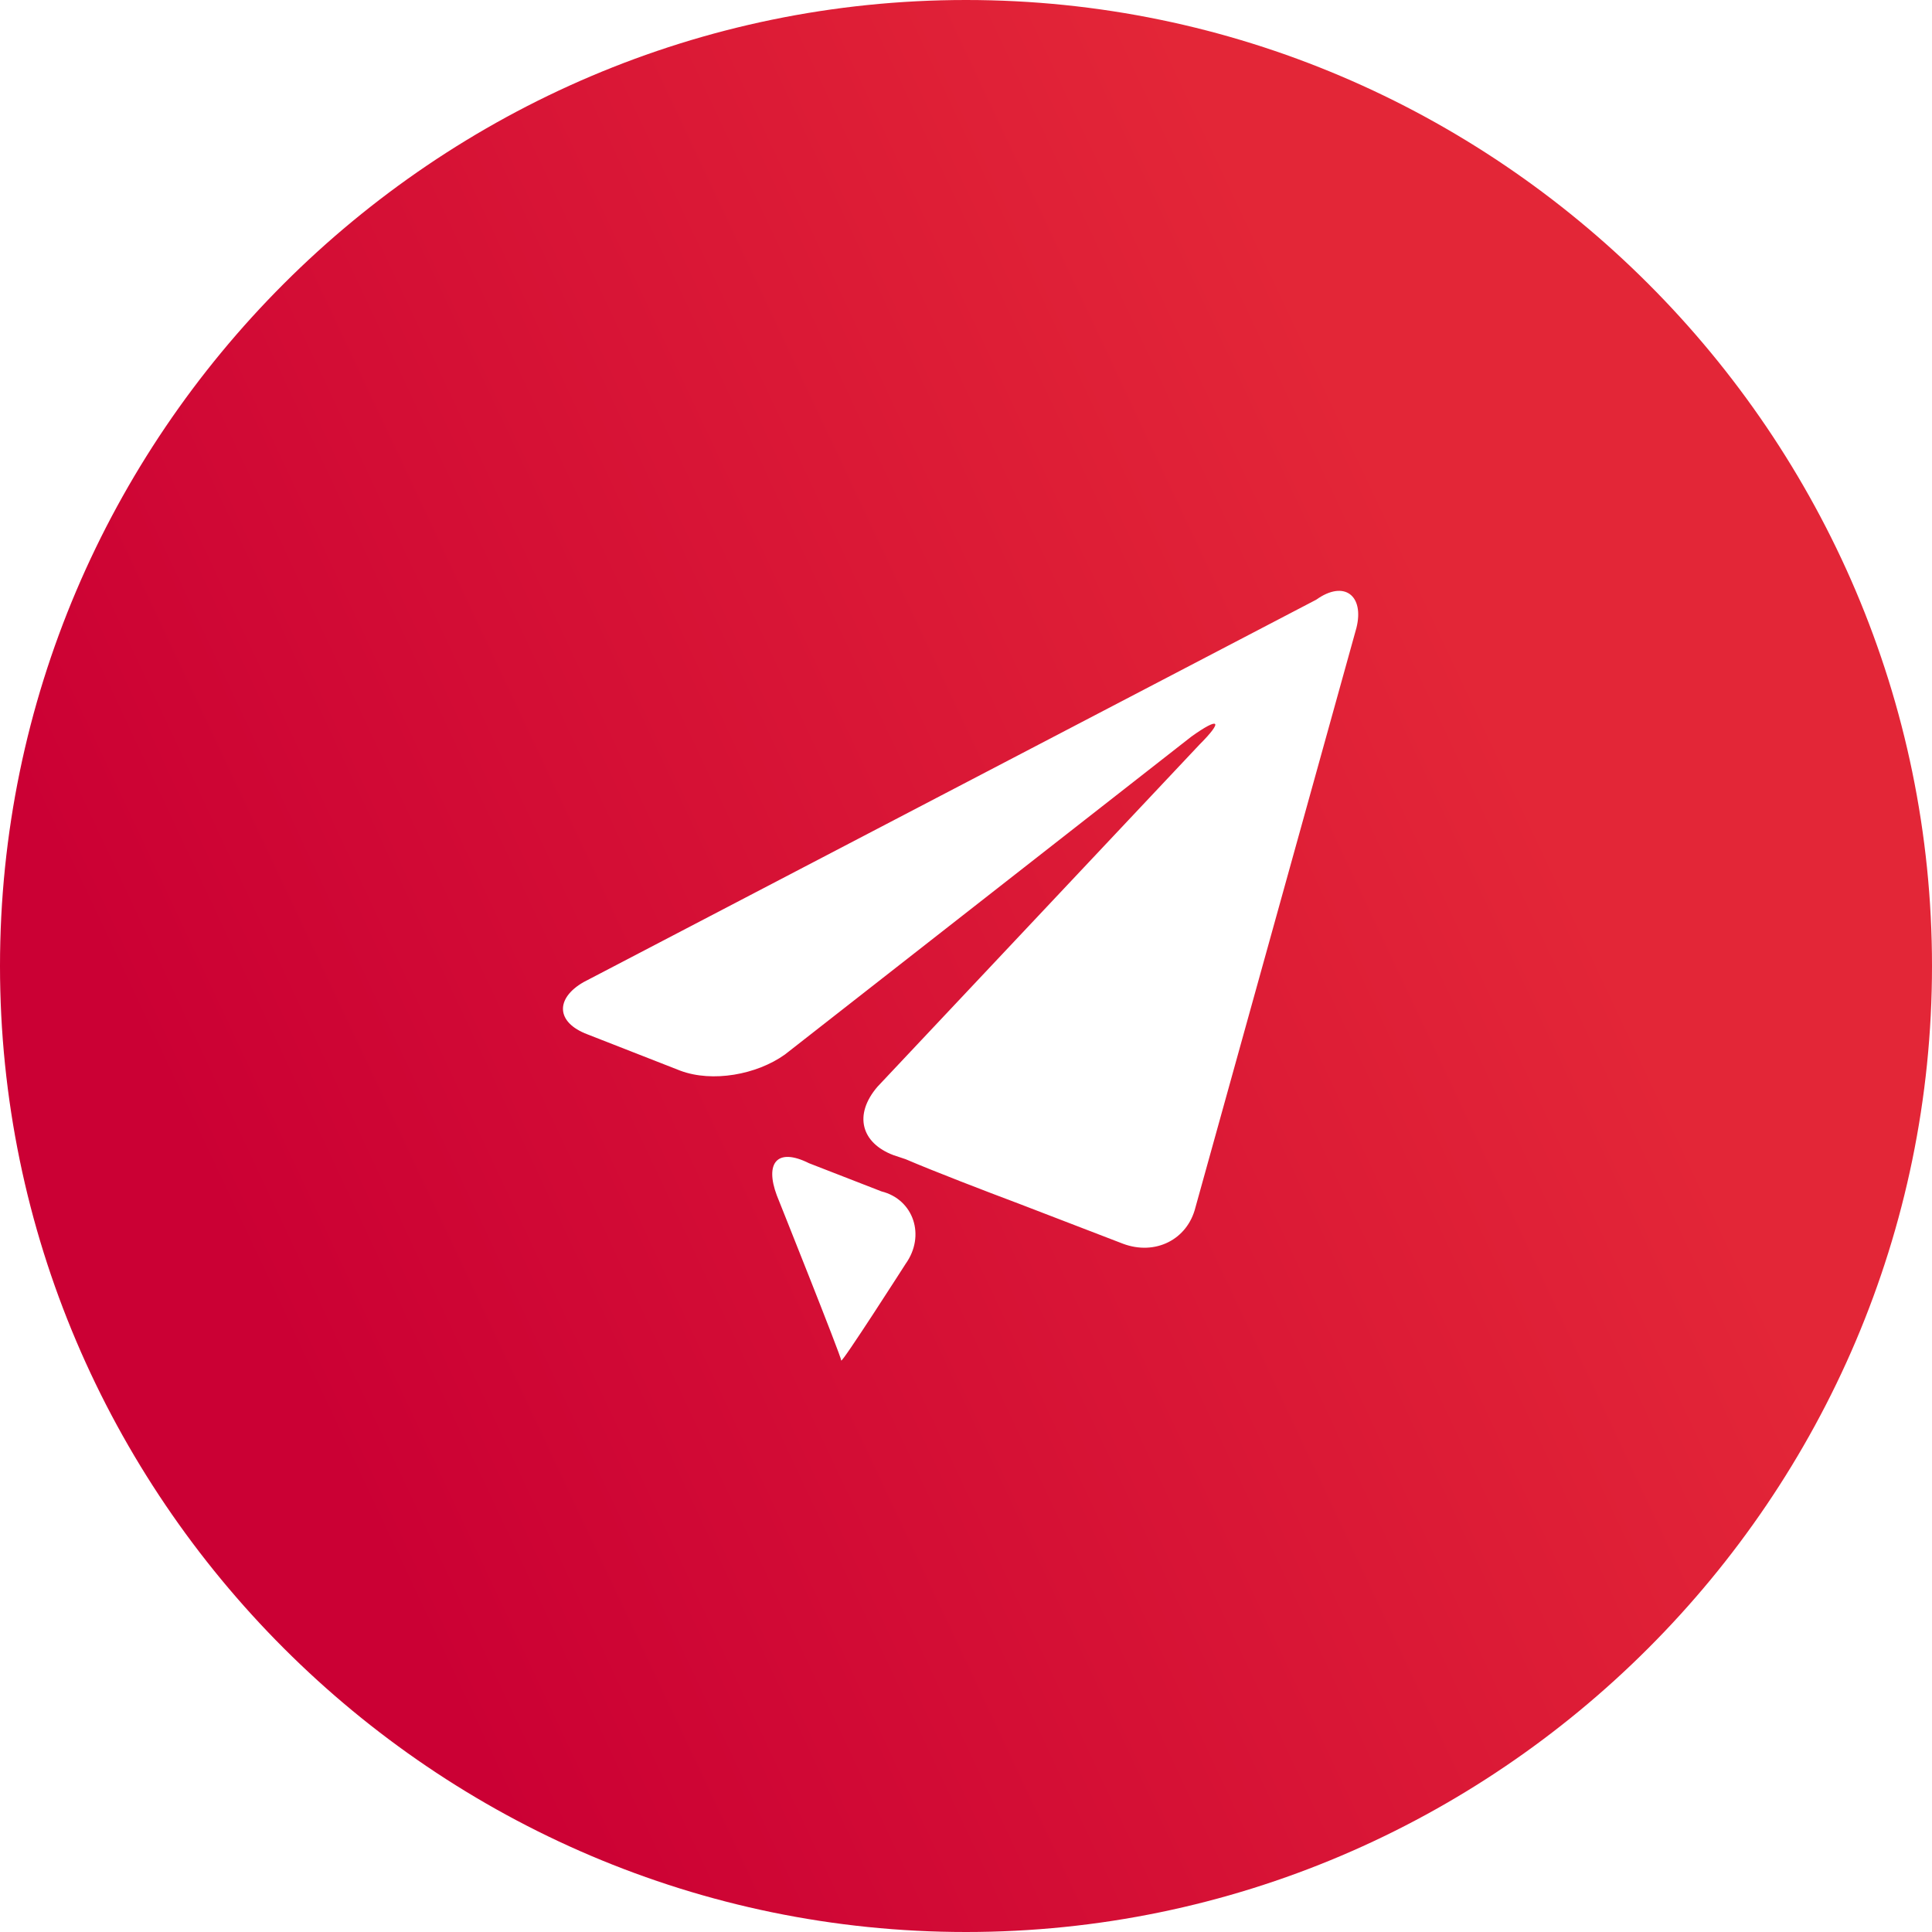 <?xml version="1.0" encoding="utf-8"?>
<!-- Generator: Adobe Illustrator 26.0.3, SVG Export Plug-In . SVG Version: 6.00 Build 0)  -->
<svg version="1.1" id="Livello_1" xmlns="http://www.w3.org/2000/svg" xmlns:xlink="http://www.w3.org/1999/xlink" x="0px" y="0px"
	 viewBox="0 0 48 48" style="enable-background:new 0 0 48 48;" xml:space="preserve">
<style type="text/css">
	.st0{fill:url(#SVGID_1_);}
</style>
<linearGradient id="SVGID_1_" gradientUnits="userSpaceOnUse" x1="6.429" y1="32.264" x2="37.207" y2="17.788">
	<stop  offset="0" style="stop-color:#CB0034"/>
	<stop  offset="1" style="stop-color:#E32637"/>
</linearGradient>
<path class="st0" d="M24,0C10.8,0,0,10.8,0,24s10.8,24,24,24s24-10.8,24-24S37.2,0,24,0z M22.5,31.4c0,0-1.6,2.5-1.6,2.4
	c0-0.1-1.6-4.1-1.6-4.1c-0.3-0.8,0-1.2,0.8-0.8l1.8,0.7C22.7,29.8,23,30.7,22.5,31.4z M33.7,15.6L29.7,30c-0.2,0.8-1,1.2-1.8,0.9
	l-2.6-1c-0.8-0.3-2.1-0.8-2.8-1.1l-0.3-0.1c-0.8-0.3-1-1-0.4-1.7l8-8.5c0.6-0.6,0.5-0.7-0.2-0.2l-10.1,7.9c-0.7,0.5-1.8,0.7-2.6,0.4
	l-2.3-0.9c-0.8-0.3-0.8-0.9-0.1-1.3l18.2-9.5C33.4,14.4,33.9,14.8,33.7,15.6z"/>
</svg>
